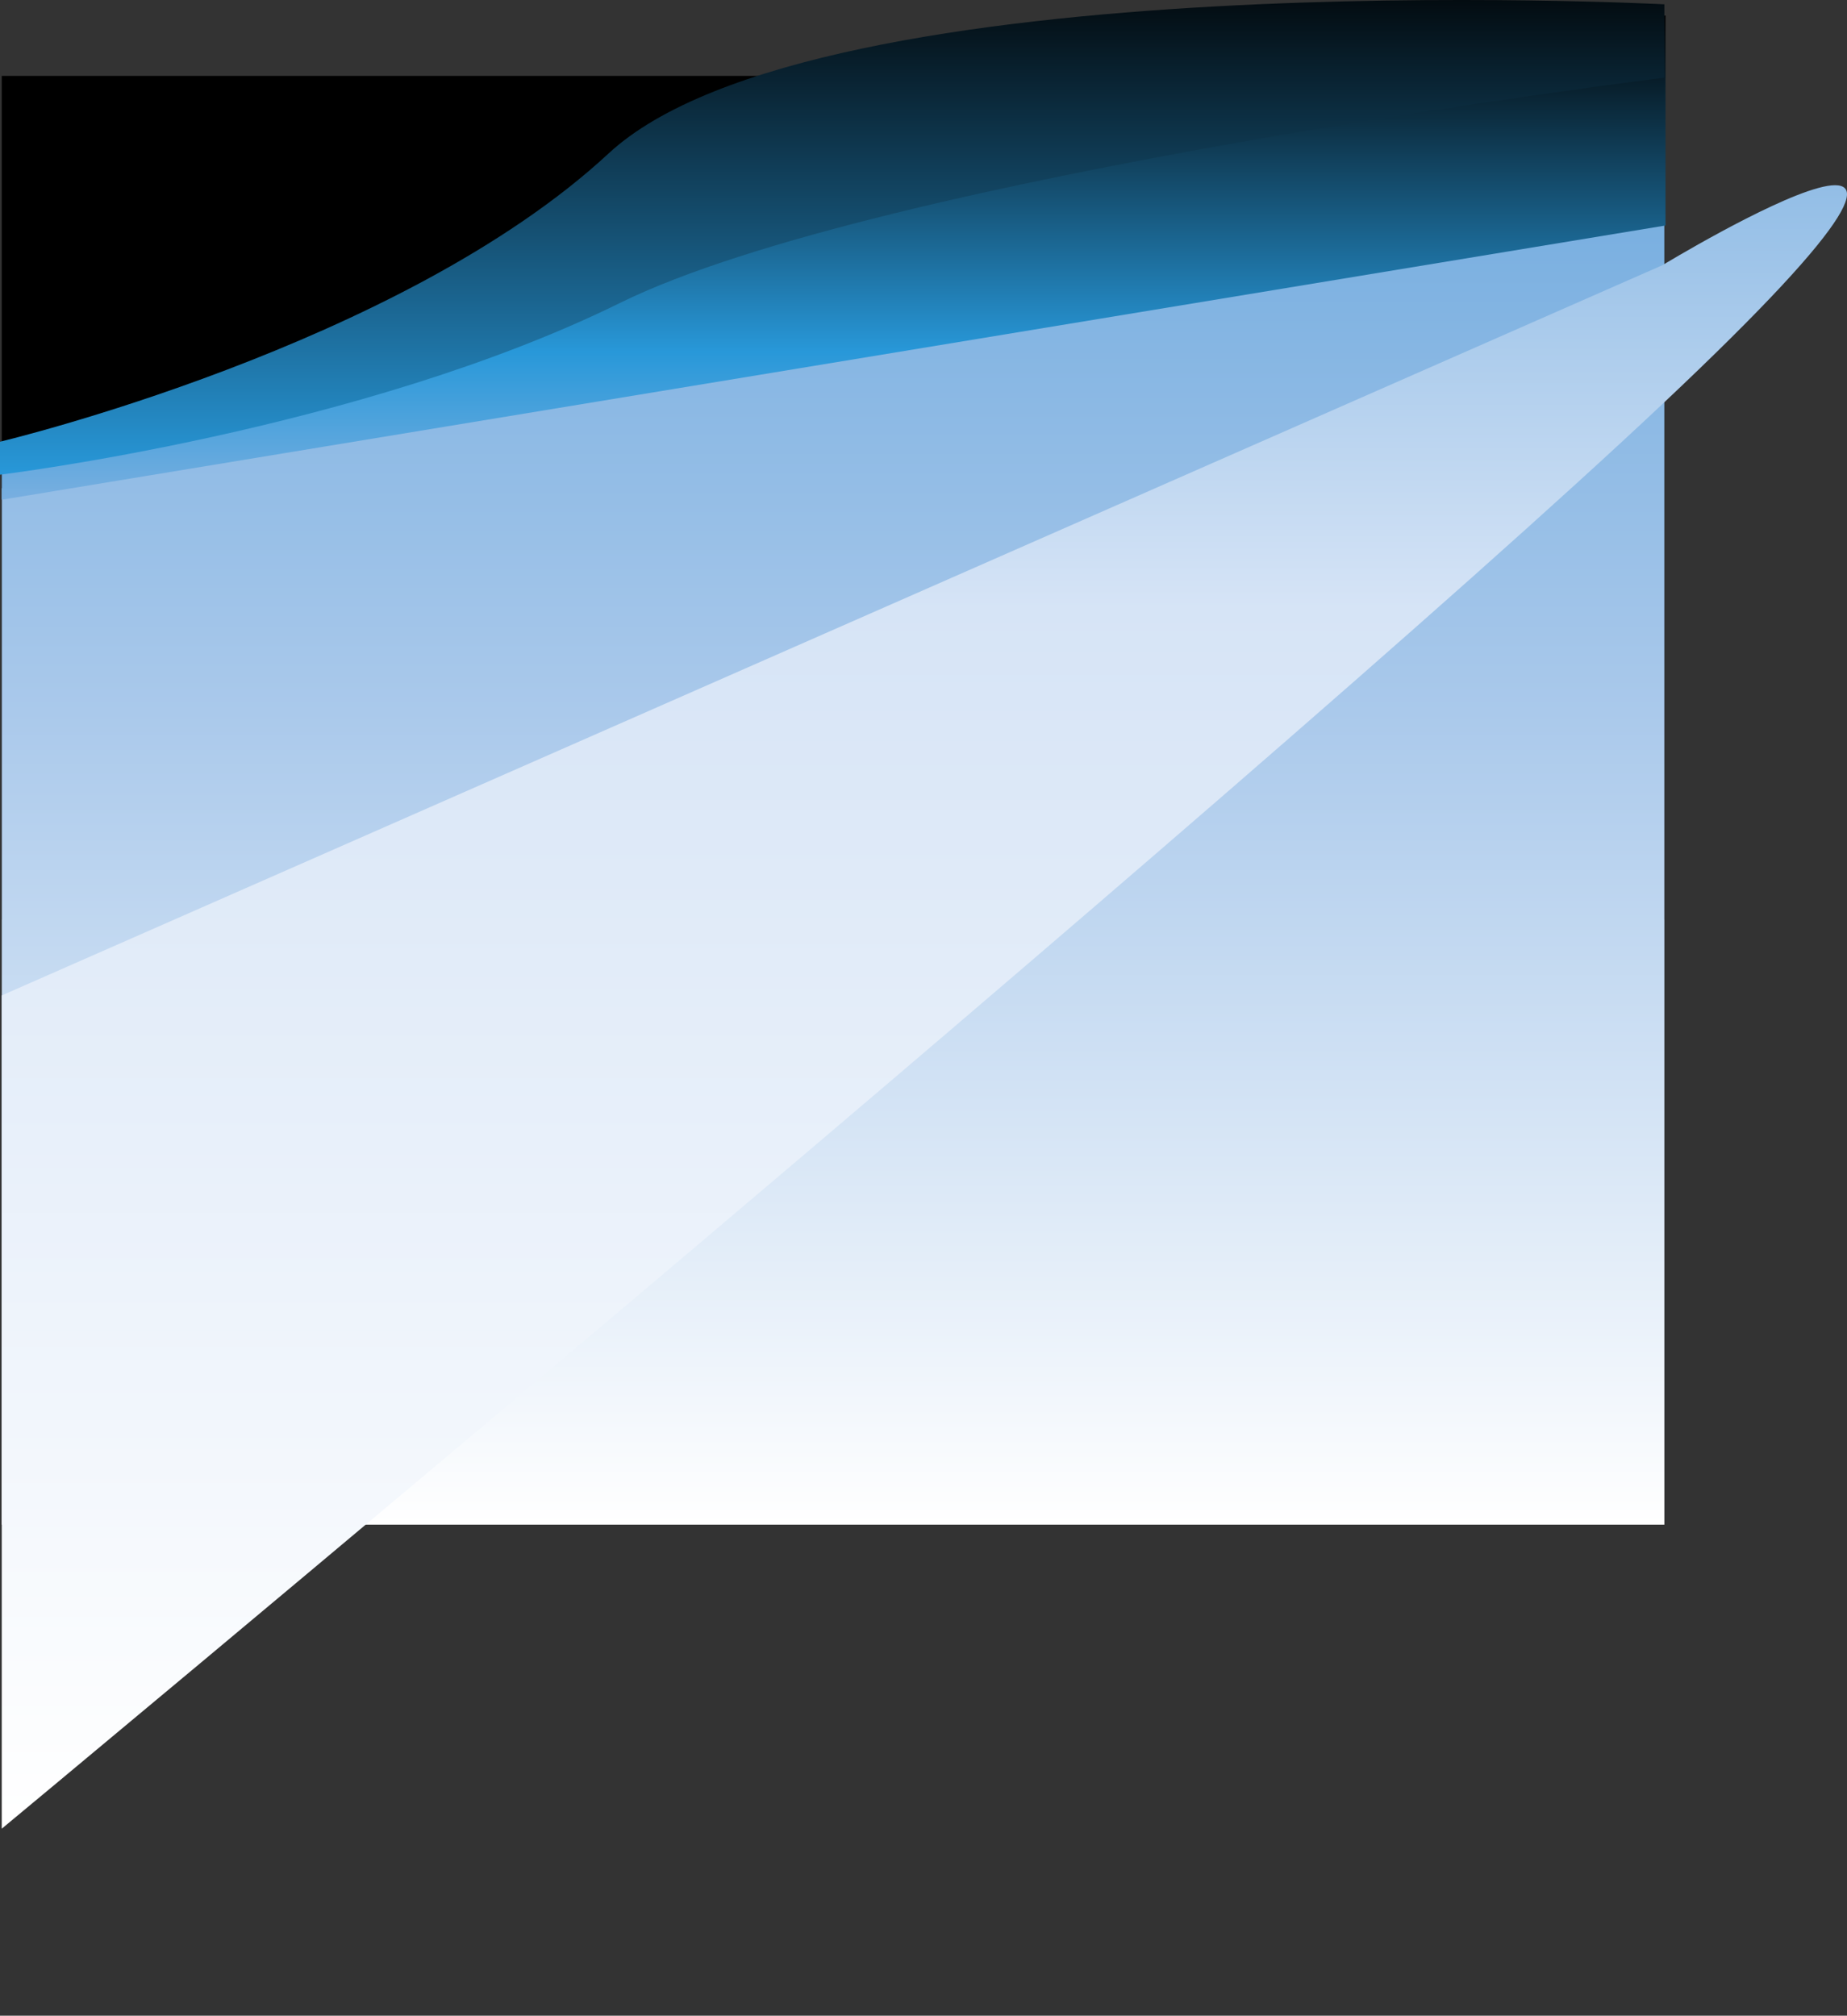 <?xml version="1.0" encoding="UTF-8"?> <svg xmlns="http://www.w3.org/2000/svg" xmlns:xlink="http://www.w3.org/1999/xlink" width="2154.948" height="2352.026" viewBox="0 0 2154.948 2352.026"><rect x="0" y="0" width="2154.948" height="2352.026" fill="#333333" stroke="none"/><defs><linearGradient id="linear-gradient" x1="0.5" x2="0.5" y2="1" gradientUnits="objectBoundingBox"><stop offset="0" stop-color="#79afe0"></stop><stop offset="0.379" stop-color="#aac9eb"></stop><stop offset="1" stop-color="#fff"></stop></linearGradient><linearGradient id="linear-gradient-2" x1="0.5" x2="0.5" y2="1" gradientUnits="objectBoundingBox"><stop offset="0"></stop><stop offset="0.695" stop-color="#2898d9"></stop><stop offset="1" stop-color="#79afe0"></stop></linearGradient><linearGradient id="linear-gradient-3" x1="0.5" x2="0.5" y2="1" gradientUnits="objectBoundingBox"><stop offset="0"></stop><stop offset="1" stop-color="#2898d9"></stop></linearGradient><linearGradient id="linear-gradient-4" x1="0.5" x2="0.5" y2="1" gradientUnits="objectBoundingBox"><stop offset="0" stop-color="#79afe0"></stop><stop offset="0.325" stop-color="#d6e4f6"></stop><stop offset="1" stop-color="#fff"></stop></linearGradient><clipPath id="clip-path"><rect id="Rectangle_78" data-name="Rectangle 78" width="1920" height="1527" transform="translate(0 2470)" fill="#fff" stroke="#707070" stroke-width="1"></rect></clipPath></defs><g id="blue_bg_graphic" data-name="blue bg graphic" transform="translate(2.031 -1522.974)"><path id="Path_44" data-name="Path 44" d="M0-294.482H1939.825V690H0Z" transform="translate(0 1906)"></path><path id="Path_2" data-name="Path 2" d="M1939.785,940.655V2467.318H0V1257.981Z" transform="translate(0.04 834.682)" fill="url(#linear-gradient)"></path><path id="Path_7" data-name="Path 7" d="M0,2444.031l1186.982-380.1L1941.169,1933v245.1L0,2498.109Z" transform="translate(0 -392)" fill="url(#linear-gradient-2)"></path><path id="Path_8" data-name="Path 8" d="M1939.825,1933s-988.8-51.312-1231.741,173.977S-2.031,2443.395-2.031,2443.395v38.471s420.107-50.975,723.318-200.389,1218.538-262.9,1218.538-262.9Z" transform="translate(0 -405)" fill="url(#linear-gradient-3)"></path><path id="Path_10" data-name="Path 10" d="M0,3066.5l1937.625-852.1s484.406-294.122,0,161.972S0,4038.778,0,4038.778Z" transform="translate(0 -382)" fill="url(#linear-gradient-4)"></path></g></svg> 